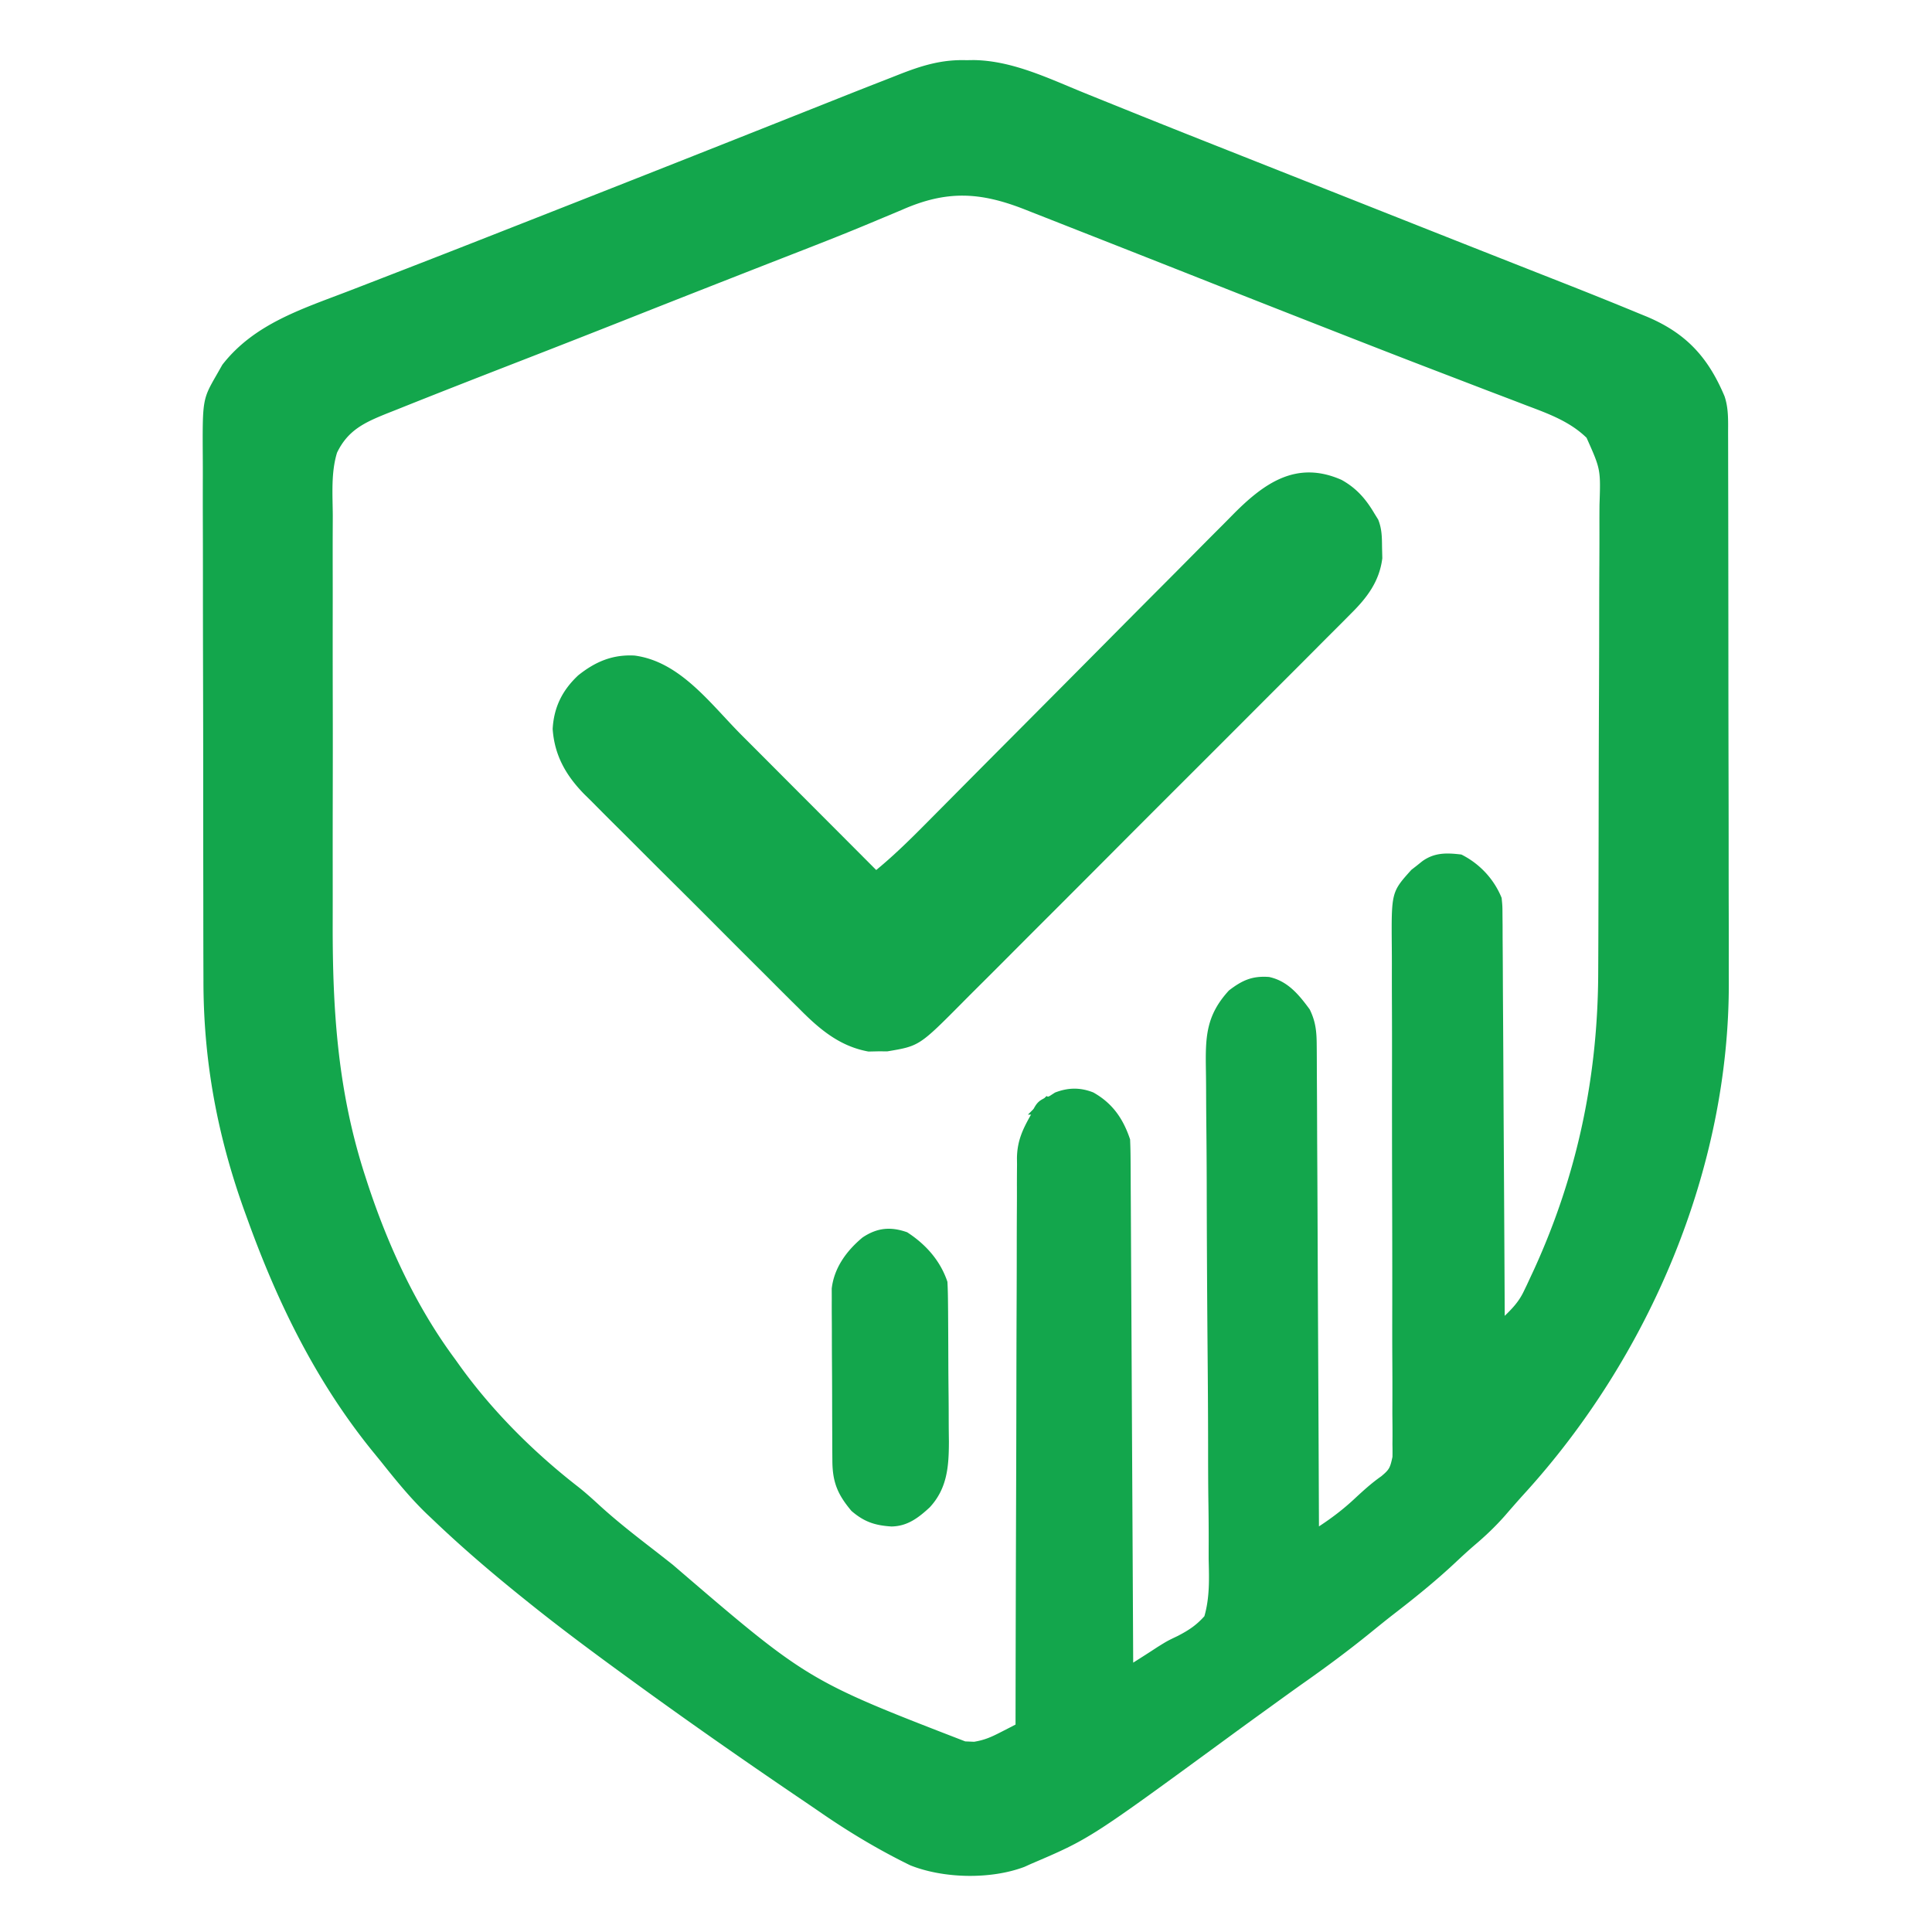 <svg viewBox="200 200 624 624" width="32" height="32" fill="none" xmlns="http://www.w3.org/2000/svg">
  <path fill="#13A64C" d="m512.063 219.438 2.369-.034c12.464.151 24.239 5.908 35.609 10.533 4.388 1.785 8.784 3.55 13.178 5.32l2.851 1.151c11.623 4.686 23.277 9.294 34.93 13.905l20.358 8.059a97020 97020 0 0 1 34.233 13.553c9.777 3.871 19.554 7.74 29.338 11.594q5.812 2.289 11.623 4.581a9074 9074 0 0 0 7.933 3.12c8.317 3.274 16.612 6.6 24.87 10.018l2.365.964c12.73 5.321 19.92 13.046 25.28 25.798 1.328 3.933 1.145 7.945 1.14 12.046l.01 2.478q.01 4.116.011 8.232l.015 5.9q.019 8.025.024 16.05.005 5.024.012 10.049.02 15.75.027 31.5.007 18.12.05 36.243.034 14.038.034 28.075 0 8.367.025 16.734.023 7.896.01 15.791-.002 2.872.013 5.745c.297 60.522-25.69 121.387-66.183 165.747-2.12 2.336-4.185 4.713-6.25 7.097-3.034 3.415-6.209 6.44-9.696 9.383-2.176 1.873-4.274 3.814-6.367 5.778-6.393 5.976-13.12 11.384-20.045 16.725-2.507 1.955-4.973 3.958-7.441 5.96-6.98 5.652-14.135 10.96-21.483 16.12-3.573 2.525-7.112 5.095-10.656 7.66l-2.31 1.666c-3.757 2.713-7.508 5.434-11.245 8.177C551.96 793.902 551.96 793.902 533 802l-2.125.96c-10.9 4.126-26.135 3.796-36.89-.503-10.174-4.967-19.796-10.737-29.111-17.168-2.26-1.555-4.532-3.094-6.804-4.633C439.504 768.064 421.125 755.221 403 742l-2.404-1.751C390.24 732.695 379.98 725.048 370 717l-2.039-1.64c-9.649-7.787-18.994-15.795-27.961-24.36l-2.262-2.137c-5.4-5.23-10.064-10.984-14.738-16.863l-2.629-3.219C302.191 646.371 289.77 621.061 280 594l-.98-2.69c-8.828-24.492-13.326-48.66-13.31-74.65l-.02-6.047c-.018-5.433-.023-10.867-.025-16.3q-.001-5.1-.01-10.201-.028-17.815-.026-35.632c.002-11.05-.02-22.1-.051-33.152q-.038-14.268-.036-28.536c0-5.67-.005-11.341-.026-17.012q-.029-7.995-.005-15.986.003-2.925-.015-5.851c-.11-18.91-.11-18.91 4.504-26.943l1.813-3.187c10.246-13.175 25.554-17.955 40.698-23.775q4.442-1.708 8.877-3.432 4.778-1.856 9.558-3.707c12.765-4.942 25.503-9.952 38.241-14.961l7.191-2.826q21.32-8.378 42.622-16.8l2.565-1.014q13.99-5.532 27.972-11.086 6.545-2.6 13.091-5.198 4.633-1.84 9.265-3.685 6.853-2.724 13.726-5.401 2.268-.884 4.53-1.779c7.428-2.93 13.898-4.957 21.914-4.712m-20.688 48.312c-1.931.816-3.867 1.622-5.802 2.428q-2.15.897-4.298 1.8c-9.582 4.023-19.275 7.765-28.956 11.54-5.554 2.166-11.104 4.342-16.655 6.517l-3.293 1.29a10215 10215 0 0 0-31.273 12.326 6022 6022 0 0 1-31.96 12.527c-13.648 5.309-27.296 10.62-40.888 16.072l-3.298 1.302c-7.18 2.906-12.568 5.345-16.099 12.665-1.993 6.501-1.405 13.643-1.37 20.385q-.009 2.691-.022 5.384c-.018 4.864-.011 9.729.002 14.594.01 5.116 0 10.232-.006 15.349q-.01 12.912.022 25.824c.021 9.893.014 19.785-.008 29.678a7613 7613 0 0 0-.01 25.596c.006 5.078.007 10.156-.006 15.234-.065 28.427 1.67 54.507 10.545 81.739l.76 2.351c6.607 20.023 15.645 39.687 28.24 56.649l1.178 1.652c10.59 14.835 24.09 28.326 38.467 39.493 2.502 1.97 4.827 4.07 7.168 6.23 5.5 5 11.323 9.544 17.2 14.084 2.092 1.623 4.173 3.258 6.253 4.896 43.503 37.366 43.503 37.366 94.484 57.082l2.86.122c3.408-.562 5.555-1.525 8.602-3.094l2.72-1.39L528 757l.004-2.93q.055-35.29.18-70.583c.04-11.378.072-22.756.087-34.134q.019-14.877.084-29.753c.022-5.25.038-10.501.037-15.752q0-7.417.05-14.833.013-2.72.004-5.437c-.007-2.481.011-4.96.035-7.44l-.023-2.159c.094-5.556 1.877-9.281 4.542-13.979l1.014-2.164c1.284-2.39 2.509-2.816 4.986-3.836l1.75-1.125c4.244-1.65 8.18-1.694 12.371-.035 6.201 3.481 9.652 8.48 11.879 15.16.104 2.257.146 4.517.158 6.777l.015 2.099c.016 2.326.024 4.652.032 6.978l.03 4.997q.04 6.79.068 13.58.035 7.092.076 14.185.074 13.435.138 26.87.076 15.293.16 30.587.17 31.463.323 62.927c2.602-1.64 5.19-3.29 7.76-4.982C577 730 577 730 580.353 728.4c3.537-1.839 5.985-3.42 8.646-6.401 1.74-6.135 1.529-12.075 1.375-18.406q-.003-2.82.01-5.64.009-6.057-.084-12.113c-.095-6.388-.106-12.775-.106-19.163-.01-10.106-.077-20.21-.168-30.315a7908 7908 0 0 1-.278-54.281 2255 2255 0 0 0-.13-19.041c-.039-3.951-.058-7.902-.071-11.853q-.016-2.744-.06-5.486c-.164-10.626-.082-17.608 7.434-25.796 4.27-3.285 7.524-4.771 12.976-4.36 6.023 1.3 9.629 5.727 13.102 10.454 1.983 4.007 2.258 7.303 2.278 11.751l.018 2.018c.017 2.223.02 4.446.023 6.67l.03 4.79c.028 4.33.043 8.66.056 12.99.015 4.528.042 9.055.068 13.582.047 8.57.083 17.14.116 25.711.039 9.758.088 19.516.138 29.274q.154 30.108.273 60.214c4.169-2.729 7.854-5.537 11.5-8.937 2.812-2.614 5.48-5.049 8.628-7.253 2.613-2.186 2.848-2.7 3.615-6.26a93 93 0 0 0-.01-4.045l.019-2.26c.014-2.496-.014-4.99-.043-7.485q.003-2.685.013-5.372.014-5.78-.025-11.563c-.038-6.098-.032-12.195-.02-18.293a8589 8589 0 0 0-.044-35.542c-.038-15.07-.054-30.138-.034-45.208q.008-9.087-.039-18.175c-.015-3.774-.014-7.548-.01-11.322a638 638 0 0 0-.023-5.239c-.152-17.904-.152-17.904 6.325-25.105l1.773-1.378c.59-.474 1.18-.947 1.79-1.434 3.955-2.816 7.873-2.694 12.585-2.129 5.854 2.927 10.522 7.887 13 14 .262 2.6.262 2.6.278 5.606l.034 3.459.007 3.782.03 3.992c.028 3.609.043 7.218.056 10.827.015 3.773.042 7.546.068 11.319.047 7.143.083 14.286.116 21.43.039 8.133.088 16.266.138 24.399q.155 25.092.273 50.186c2.566-2.507 4.554-4.602 6.113-7.844l1.083-2.245 1.116-2.411 1.185-2.54c13.992-30.652 20.613-62.417 20.696-95.972l.025-5.405c.026-5.875.041-11.75.055-17.626l.017-6.09q.033-12.664.051-25.328.023-18.105.107-36.21.056-12.76.063-25.522c.004-5.074.016-10.147.048-15.221q.044-7.152.025-14.305 0-2.619.025-5.238c.383-11.446.383-11.446-4.175-21.644-5.404-5.271-12.37-7.798-19.317-10.41l-2.882-1.109c-3.117-1.196-6.238-2.382-9.36-3.567q-3.295-1.263-6.59-2.529-5.085-1.955-10.175-3.904c-11.287-4.323-22.545-8.719-33.798-13.13l-5.768-2.259q-16.635-6.516-33.248-13.084a20718 20718 0 0 0-43.125-16.998q-3.081-1.21-6.16-2.425-4.3-1.692-8.6-3.379l-2.575-1.017c-14.435-5.642-25.154-6.134-39.461.162"/>
  <path fill="#13A64C" d="M633.313 355c4.885 2.726 7.873 6.219 10.687 11l1.133 1.824c1.205 3.024 1.207 5.678 1.242 8.926l.086 3.547c-.942 7.57-5.004 12.842-10.31 18.067l-1.76 1.782c-1.934 1.951-3.882 3.888-5.83 5.826q-2.093 2.103-4.184 4.21c-3.778 3.8-7.568 7.588-11.362 11.373q-4.753 4.749-9.497 9.507-11.198 11.222-22.422 22.418c-7.71 7.694-15.404 15.403-23.09 23.122a10569 10569 0 0 1-19.85 19.875c-3.953 3.949-7.903 7.9-11.844 11.862a2727 2727 0 0 1-11.152 11.14 888 888 0 0 0-4.076 4.087c-14.147 14.268-14.147 14.268-24.455 16-1.012 0-2.024-.002-3.067-.004l-3.058.067c-9.281-1.666-15.833-7.221-22.287-13.749l-2.467-2.436a1515 1515 0 0 1-7.96-7.956l-5.58-5.556a3828 3828 0 0 1-11.633-11.649c-4.459-4.48-8.937-8.941-13.426-13.392-4.34-4.304-8.662-8.625-12.978-12.954q-2.742-2.745-5.5-5.476c-2.57-2.55-5.12-5.12-7.667-7.694l-2.289-2.248c-5.913-6.044-9.626-12.514-10.217-21.082.398-7.045 3.124-12.51 8.25-17.312 5.495-4.386 11.027-6.772 18.191-6.395 14.732 1.93 24.529 15.598 34.504 25.618l3.791 3.795q4.94 4.946 9.874 9.898 5.055 5.07 10.117 10.137Q473.117 471.084 483 481c6.577-5.4 12.506-11.407 18.484-17.45l3.447-3.47q3.696-3.721 7.387-7.445a8731 8731 0 0 1 13.705-13.786l4.05-4.069c9.08-9.123 18.156-18.25 27.218-27.393a8404 8404 0 0 1 18.401-18.509q4.87-4.881 9.717-9.785 4.557-4.613 9.146-9.195a592 592 0 0 0 3.336-3.372c10.156-10.339 20.698-18.048 35.422-11.526"/>
  <path fill="#13A64C" d="M493 598c6.002 3.881 10.727 9.182 13 16 .109 1.96.159 3.925.177 5.89l.039 3.672.022 3.977.013 2.03q.03 5.327.044 10.652c.011 3.648.046 7.296.085 10.944.027 2.82.035 5.642.038 8.463.008 1.992.034 3.984.06 5.976-.018 8.038-.527 15.151-6.218 21.266-3.663 3.383-7.212 6.09-12.358 6.157-5.302-.345-8.793-1.478-12.902-5.027-4.44-5.283-6.119-9.22-6.161-16.212l-.03-3.884-.012-4.205-.017-4.316q-.015-4.526-.02-9.05a1941 1941 0 0 0-.058-11.57c-.019-2.973-.024-5.946-.026-8.919a597 597 0 0 0-.024-4.264 547 547 0 0 1-.008-5.98l-.011-3.431c.778-6.713 4.801-12.2 9.93-16.47 4.71-3.172 9.078-3.596 14.437-1.699"/>
  <path fill="#13A64C" d="m538 554 2 1c-2.312 2.5-2.312 2.5-5 5h-3z"/>
</svg> 